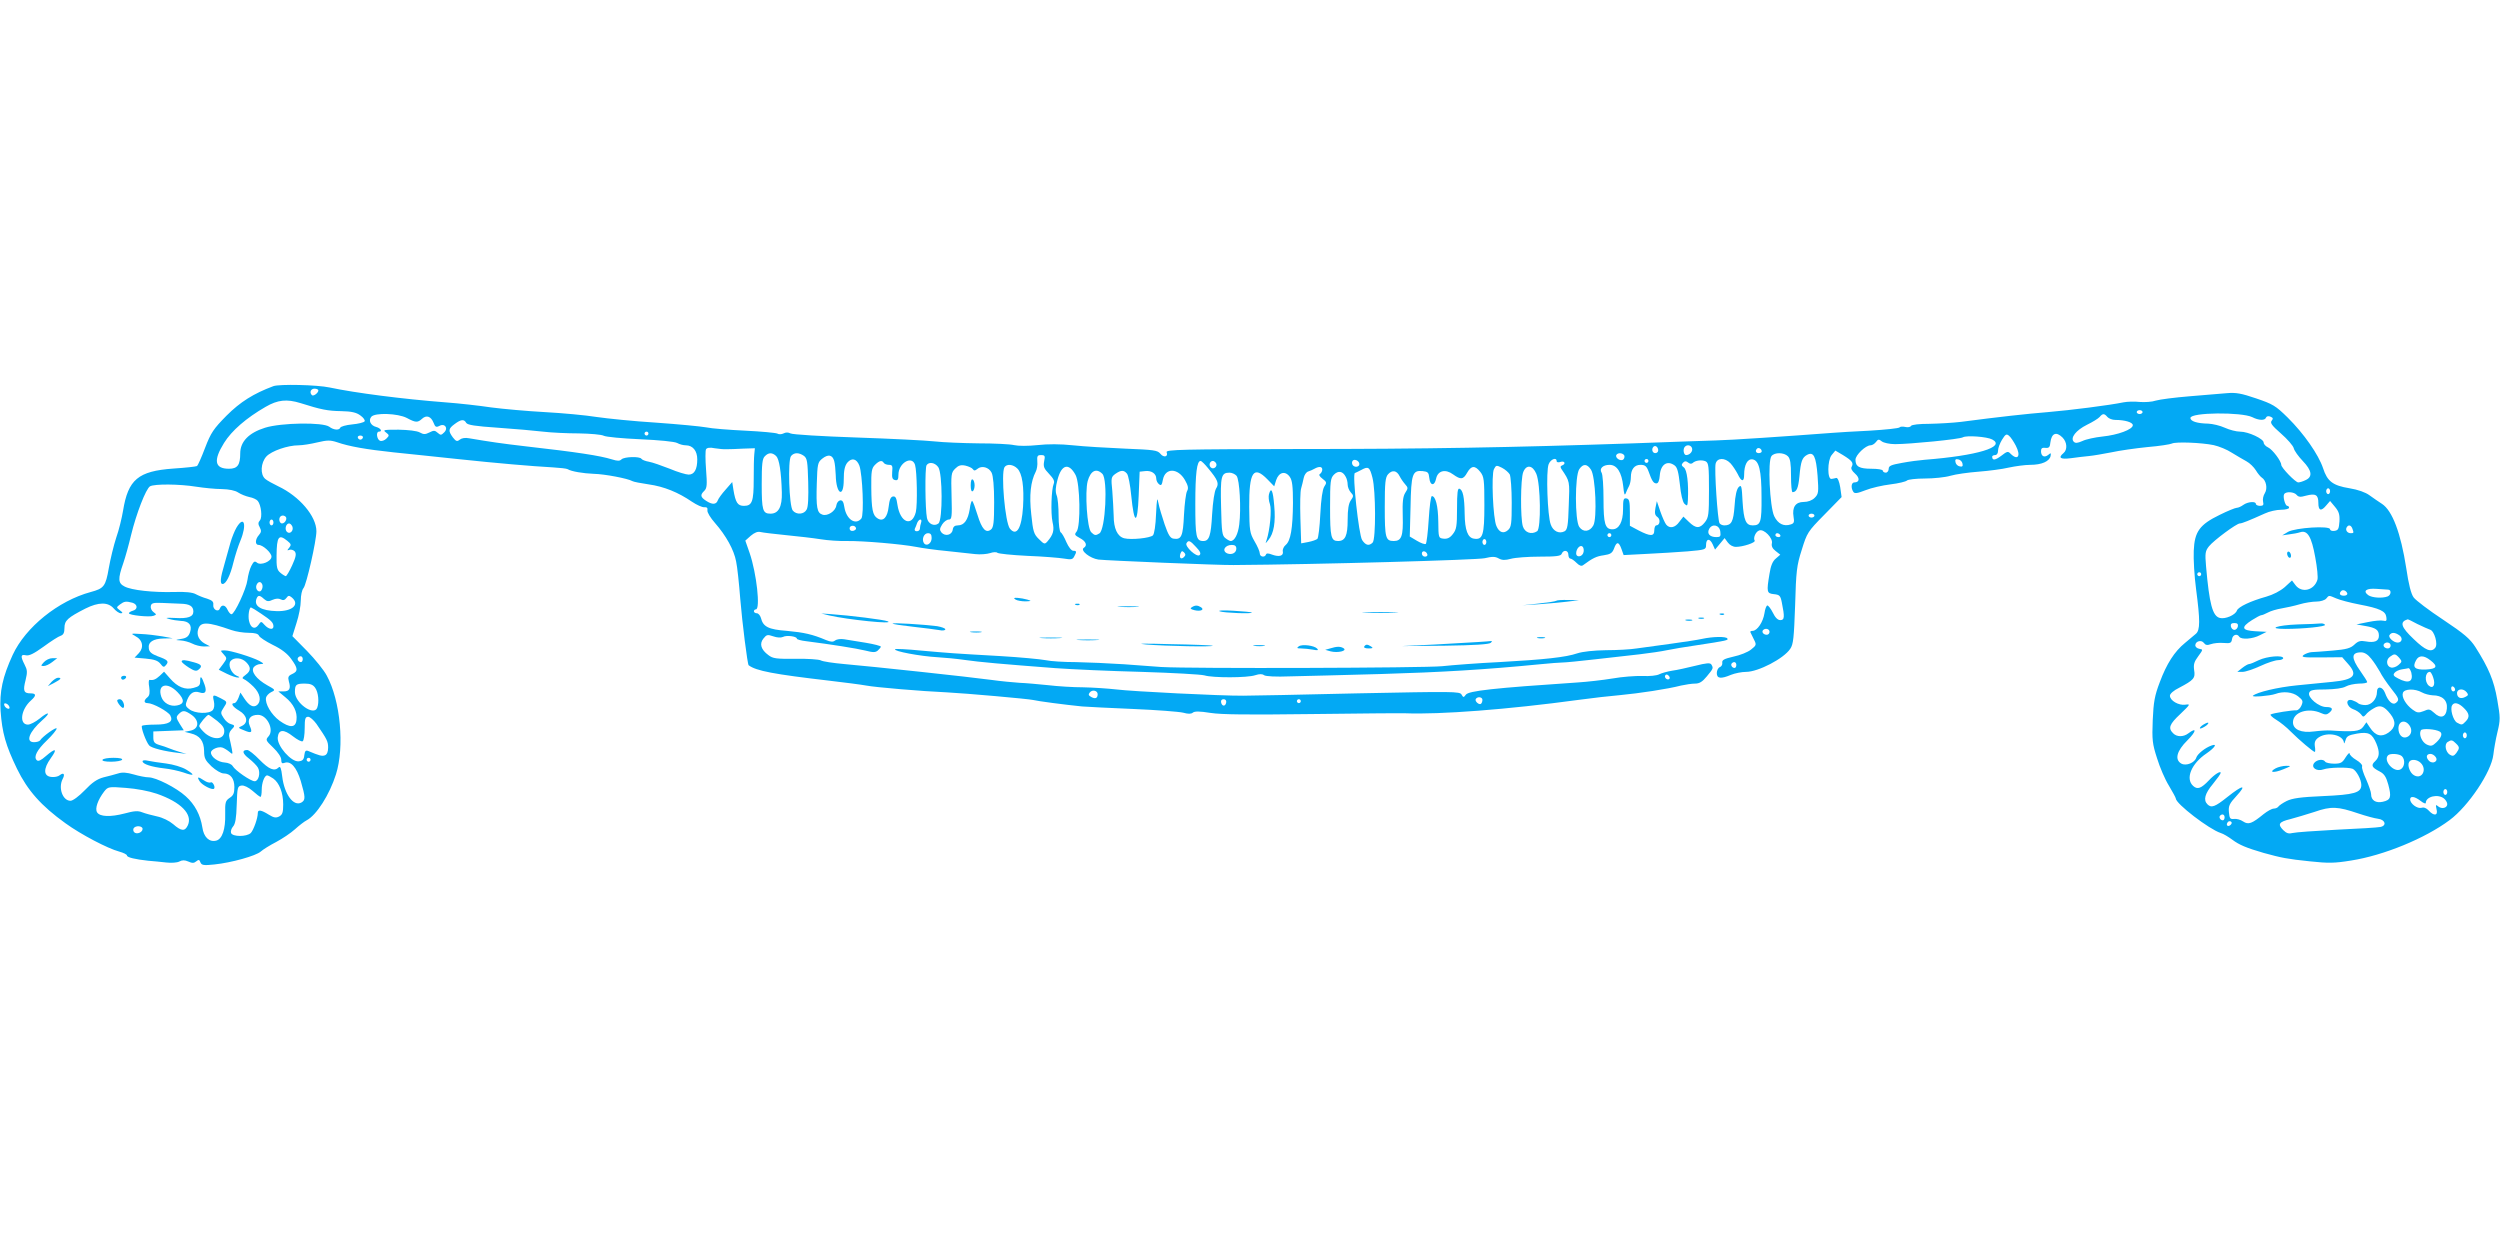 <?xml version="1.0" standalone="no"?>
<!DOCTYPE svg PUBLIC "-//W3C//DTD SVG 20010904//EN"
 "http://www.w3.org/TR/2001/REC-SVG-20010904/DTD/svg10.dtd">
<svg version="1.0" xmlns="http://www.w3.org/2000/svg"
 width="1280pt" height="640pt" viewBox="0 0 1280 640"
 preserveAspectRatio="xMidYMid meet">
<g transform="translate(0,640) scale(0.1,-0.1)"
fill="#03a9f4" stroke="none">
<path d="M1400 4423 c-102 -38 -170 -81 -240 -151 -67 -68 -80 -87 -110 -165
-18 -48 -37 -90 -41 -93 -5 -3 -59 -9 -121 -13 -181 -13 -232 -56 -258 -216
-6 -36 -21 -99 -35 -138 -13 -40 -30 -110 -38 -156 -16 -93 -25 -104 -92 -122
-167 -45 -334 -180 -400 -322 -52 -113 -68 -188 -62 -287 8 -112 26 -176 84
-296 54 -111 124 -190 248 -279 80 -58 216 -129 275 -145 22 -6 40 -15 40 -20
0 -10 43 -20 109 -27 25 -2 67 -6 92 -9 26 -3 56 -1 67 5 15 8 28 8 46 0 20
-9 29 -9 41 1 12 10 16 9 21 -5 6 -15 16 -17 72 -11 87 9 212 44 237 66 11 10
46 32 79 49 32 17 75 46 96 65 21 19 48 40 60 46 51 27 117 131 150 235 45
141 23 378 -47 506 -14 27 -60 84 -101 126 l-75 76 21 67 c12 36 22 88 22 115
0 27 6 55 14 64 15 17 66 242 66 291 0 77 -87 179 -195 230 -27 13 -58 30 -67
38 -27 23 -23 83 6 115 26 28 109 57 165 57 20 0 63 7 96 15 51 12 66 12 100
1 63 -22 150 -37 290 -52 72 -7 218 -23 325 -34 207 -22 382 -37 491 -43 36
-2 70 -6 75 -9 19 -12 81 -22 134 -24 55 -1 175 -24 197 -37 6 -4 44 -11 84
-17 79 -11 152 -41 222 -89 24 -16 52 -29 63 -28 13 1 18 -3 16 -16 -2 -10 16
-39 39 -65 56 -64 97 -137 108 -197 6 -27 15 -113 21 -190 10 -122 37 -336 43
-341 38 -29 129 -46 412 -79 77 -9 163 -20 190 -25 46 -9 282 -29 415 -35 97
-5 414 -33 440 -39 24 -6 160 -24 250 -33 25 -2 143 -8 263 -13 120 -5 235
-14 255 -19 25 -7 40 -7 49 0 9 8 34 8 90 -1 57 -9 197 -10 518 -6 242 3 458
5 480 4 177 -7 523 19 890 69 66 9 161 20 210 24 96 9 243 31 312 49 23 5 55
10 72 10 22 0 37 9 60 37 34 41 34 42 23 61 -6 9 -24 8 -83 -7 -41 -10 -94
-22 -118 -25 -24 -4 -53 -12 -65 -18 -12 -7 -50 -11 -86 -9 -36 1 -105 -4
-155 -13 -49 -8 -128 -17 -175 -20 -434 -29 -561 -43 -575 -63 -11 -15 -13
-15 -22 1 -9 16 -41 16 -534 6 -288 -7 -551 -12 -584 -12 -112 -1 -570 22
-649 32 -44 5 -120 10 -170 11 -50 0 -131 5 -181 11 -49 5 -115 11 -145 12
-30 2 -95 8 -145 15 -110 15 -612 69 -752 81 -56 5 -111 13 -121 19 -10 5 -68
9 -130 8 -97 -1 -115 1 -138 19 -38 28 -47 58 -25 85 16 20 21 21 50 11 20 -7
39 -8 50 -3 18 10 71 3 71 -9 0 -4 21 -10 48 -13 125 -16 259 -37 303 -48 39
-10 51 -10 63 0 9 8 16 17 16 20 0 4 -35 13 -77 20 -43 7 -93 15 -111 18 -18
3 -38 0 -46 -6 -11 -9 -22 -8 -47 2 -68 29 -113 39 -200 47 -95 7 -122 21
-133 66 -4 13 -13 24 -21 24 -8 0 -15 5 -15 10 0 6 5 10 10 10 24 0 4 184 -32
289 l-22 63 28 25 c19 16 36 23 50 19 12 -3 71 -10 131 -16 61 -6 140 -15 177
-21 36 -6 97 -10 135 -9 85 1 280 -16 353 -30 30 -6 100 -16 155 -21 55 -6
121 -13 148 -16 26 -3 60 0 76 5 16 6 33 6 37 2 5 -5 74 -12 154 -16 80 -3
164 -10 188 -14 36 -6 44 -5 52 11 13 24 13 29 -5 29 -9 0 -24 19 -35 44 -10
24 -23 47 -29 50 -6 4 -11 40 -11 86 0 43 -4 90 -10 104 -7 18 -6 42 4 78 20
80 58 91 93 26 23 -43 27 -263 5 -290 -12 -15 -10 -18 17 -33 31 -16 40 -38
20 -50 -20 -13 32 -54 75 -60 41 -5 616 -29 691 -28 432 3 1250 26 1287 35 38
9 53 9 71 -1 18 -10 33 -10 63 -2 21 6 88 11 147 11 86 0 109 3 113 15 9 22
34 18 34 -5 0 -11 5 -20 10 -20 6 0 20 -10 32 -22 14 -14 25 -18 33 -12 50 37
69 46 106 51 34 5 44 11 53 35 13 36 24 36 38 -3 l11 -31 116 6 c64 3 159 9
211 13 91 8 95 9 95 32 0 34 19 37 34 4 l12 -27 25 30 24 29 16 -22 c10 -14
27 -23 42 -23 36 0 102 22 96 32 -9 13 5 46 23 52 24 10 72 -40 65 -66 -3 -14
3 -27 19 -39 l24 -19 -23 -20 c-16 -13 -26 -37 -32 -77 -16 -95 -14 -101 22
-105 29 -3 34 -7 41 -43 15 -74 14 -90 -8 -90 -13 0 -26 13 -38 38 -10 20 -23
37 -28 37 -5 0 -12 -18 -15 -40 -7 -45 -37 -90 -61 -90 -8 0 -13 -3 -11 -7 2
-5 10 -21 18 -37 14 -27 13 -30 -15 -52 -16 -13 -56 -29 -90 -36 -47 -11 -59
-17 -57 -31 2 -9 -4 -20 -13 -23 -8 -3 -15 -17 -15 -30 0 -29 21 -31 73 -9 20
8 55 15 77 15 62 0 193 68 226 118 16 23 19 56 25 222 5 176 8 204 34 285 27
87 30 93 116 180 l88 90 -7 50 c-5 30 -13 49 -20 48 -7 -2 -18 -4 -24 -5 -23
-5 -22 95 0 122 l19 23 39 -23 c47 -29 55 -40 45 -59 -6 -9 0 -21 17 -36 25
-22 24 -45 -4 -45 -15 0 -19 -27 -5 -48 6 -10 19 -9 62 8 30 12 87 25 128 30
41 5 79 14 85 20 5 5 47 10 91 10 45 0 104 6 131 14 27 8 92 17 144 21 52 4
122 13 155 21 33 7 83 14 110 14 59 0 98 18 104 45 3 17 1 17 -12 6 -20 -16
-37 -7 -37 19 0 15 6 19 23 17 18 -2 23 4 25 28 6 47 30 57 62 25 24 -24 26
-63 5 -80 -29 -24 -16 -33 38 -26 28 4 70 9 92 11 22 2 74 11 115 19 41 9 125
21 185 27 61 5 117 14 125 18 19 10 151 5 214 -8 27 -6 69 -23 93 -39 25 -15
58 -35 75 -44 17 -9 38 -30 48 -46 10 -17 24 -33 30 -37 23 -14 31 -56 16 -80
-8 -12 -12 -32 -9 -44 4 -16 1 -21 -16 -21 -11 0 -21 5 -21 10 0 15 -42 11
-64 -5 -11 -8 -26 -15 -34 -15 -7 0 -47 -16 -87 -36 -103 -50 -129 -86 -133
-184 -2 -41 3 -130 12 -197 21 -160 21 -209 -1 -228 -10 -9 -35 -29 -56 -47
-54 -44 -94 -107 -129 -201 -26 -68 -32 -101 -36 -194 -4 -101 -2 -121 22
-195 14 -46 41 -109 61 -141 19 -32 35 -61 35 -65 0 -27 171 -158 230 -177 14
-4 40 -20 59 -34 36 -27 72 -42 161 -68 91 -25 120 -31 236 -43 94 -10 126
-10 211 4 167 26 379 113 505 207 96 71 214 247 224 335 3 27 12 79 21 116 15
62 15 74 -1 165 -17 99 -44 163 -112 270 -27 42 -57 68 -165 140 -73 48 -141
100 -151 114 -13 17 -26 67 -38 150 -28 180 -71 294 -124 329 -17 11 -46 31
-64 44 -20 15 -59 29 -102 36 -86 14 -114 35 -136 103 -23 69 -98 177 -181
259 -62 61 -76 69 -161 98 -76 26 -104 31 -150 27 -31 -3 -118 -10 -192 -16
-74 -6 -152 -16 -172 -22 -20 -7 -57 -9 -83 -7 -25 3 -63 2 -83 -2 -73 -15
-269 -40 -387 -50 -110 -9 -247 -24 -445 -50 -41 -5 -114 -9 -162 -10 -51 0
-90 -4 -94 -11 -3 -6 -17 -8 -29 -5 -13 3 -26 2 -29 -2 -3 -5 -72 -12 -153
-17 -81 -4 -166 -9 -188 -11 -251 -19 -519 -37 -600 -39 -55 -2 -246 -8 -425
-15 -623 -21 -1059 -29 -1724 -29 -583 -1 -667 -3 -663 -16 10 -24 -15 -30
-32 -8 -15 18 -33 20 -181 26 -91 4 -210 11 -266 17 -65 7 -130 7 -183 1 -47
-5 -97 -5 -119 0 -20 5 -102 9 -182 9 -80 1 -181 5 -225 10 -44 5 -224 14
-400 20 -176 6 -328 15 -338 21 -11 6 -24 6 -35 0 -10 -5 -24 -6 -32 -1 -8 4
-82 11 -165 15 -82 4 -172 11 -200 17 -27 5 -142 16 -255 24 -113 7 -250 21
-305 29 -55 9 -174 20 -265 25 -91 5 -214 16 -275 24 -60 9 -166 21 -235 26
-219 17 -460 48 -592 76 -65 14 -257 18 -288 7z m230 -22 c0 -13 -26 -32 -33
-24 -14 13 -6 33 13 33 11 0 20 -4 20 -9z m-91 -65 c104 -33 139 -40 207 -41
54 -1 79 -7 99 -22 16 -11 25 -25 22 -30 -4 -6 -32 -13 -64 -16 -32 -3 -59
-11 -61 -17 -5 -14 -34 -12 -56 5 -32 24 -246 21 -329 -5 -83 -26 -127 -71
-127 -131 0 -60 -14 -79 -58 -79 -73 0 -81 42 -25 132 39 63 114 128 213 185
62 36 108 41 179 19z m9431 -46 c0 -5 -7 -10 -15 -10 -8 0 -15 5 -15 10 0 6 7
10 15 10 8 0 15 -4 15 -10z m562 -26 c33 -17 65 -18 70 -2 3 7 12 9 22 5 14
-6 16 -10 7 -21 -9 -11 0 -24 48 -66 32 -28 62 -62 65 -75 3 -13 24 -42 46
-65 47 -49 52 -81 15 -98 -14 -7 -31 -12 -38 -12 -14 0 -87 75 -87 90 0 19
-45 79 -67 89 -13 6 -23 17 -23 25 0 19 -78 56 -121 56 -19 0 -54 9 -78 20
-24 11 -62 20 -85 21 -57 1 -91 12 -91 29 0 29 262 31 317 4z m-9449 -4 c45
-24 55 -25 78 -4 23 21 46 12 59 -21 8 -21 13 -24 29 -16 28 16 48 -11 25 -33
-15 -15 -18 -15 -33 -2 -14 13 -21 13 -42 2 -22 -11 -30 -11 -50 0 -14 8 -58
13 -108 14 -76 0 -83 -1 -65 -14 18 -14 18 -16 2 -32 -9 -9 -24 -14 -32 -11
-17 7 -22 47 -6 47 20 0 9 18 -14 24 -28 7 -41 33 -25 52 18 22 136 18 182 -6z
m8707 5 c7 -8 25 -15 40 -15 49 0 90 -12 90 -27 0 -22 -77 -50 -155 -58 -38
-4 -85 -14 -103 -23 -25 -11 -36 -12 -44 -4 -20 20 11 59 67 87 29 14 58 32
65 40 16 19 24 19 40 0z m-8403 -30 c7 -11 45 -17 163 -25 85 -6 189 -15 230
-20 41 -5 124 -9 183 -9 60 -1 117 -6 128 -12 11 -6 95 -14 187 -18 95 -4 176
-12 189 -19 12 -7 32 -12 44 -12 36 0 59 -28 59 -72 0 -51 -15 -78 -44 -78
-13 0 -57 13 -97 30 -41 16 -89 33 -107 36 -18 3 -35 10 -38 15 -8 13 -88 11
-102 -3 -9 -9 -20 -9 -49 0 -61 19 -178 37 -443 67 -121 14 -182 23 -288 41
-20 4 -38 1 -48 -7 -14 -11 -19 -9 -35 11 -25 34 -24 45 9 69 32 24 48 26 59
6z m933 -55 c0 -5 -4 -10 -10 -10 -5 0 -10 5 -10 10 0 6 5 10 10 10 6 0 10 -4
10 -10z m7001 -62 c27 -52 11 -78 -26 -42 -14 15 -18 14 -49 -10 -31 -23 -46
-25 -46 -4 0 4 7 8 15 8 9 0 15 9 15 23 0 12 9 37 20 55 18 29 23 32 36 21 9
-7 24 -30 35 -51z m-8463 41 c-2 -6 -8 -10 -13 -10 -5 0 -11 4 -13 10 -2 6 4
11 13 11 9 0 15 -5 13 -11z m8342 -9 c72 -38 -76 -83 -345 -104 -27 -2 -80 -9
-117 -16 -56 -10 -68 -15 -68 -31 0 -10 -7 -19 -15 -19 -8 0 -15 5 -15 10 0 6
-26 10 -58 10 -62 0 -82 11 -82 46 0 24 52 74 77 74 9 0 21 8 28 17 11 15 15
15 30 3 9 -7 39 -14 68 -14 76 0 330 25 347 35 19 11 124 3 150 -11z m-1710
-56 c0 -8 -7 -14 -15 -14 -15 0 -21 21 -9 33 10 9 24 -2 24 -19z m173 12 c6
-16 -11 -36 -30 -36 -13 0 -18 32 -6 43 11 12 31 8 36 -7z m-4943 -6 c14 0 52
1 85 3 l60 2 -3 -30 c-2 -16 -3 -74 -3 -129 0 -114 -8 -136 -50 -136 -32 0
-43 16 -54 83 l-6 39 -34 -39 c-19 -21 -37 -46 -40 -55 -8 -22 -28 -23 -60 -2
-29 19 -31 30 -9 51 14 14 15 31 9 109 -4 51 -4 98 0 104 5 8 21 10 44 5 20
-3 47 -6 61 -5z m5300 -11 c0 -5 -7 -9 -15 -9 -15 0 -20 12 -9 23 8 8 24 -1
24 -14z m-5046 -24 c16 -16 26 -81 29 -186 2 -74 -17 -109 -58 -109 -40 0 -45
17 -45 151 0 103 3 131 16 143 19 20 38 20 58 1z m142 1 c17 -13 19 -29 22
-134 2 -76 0 -128 -8 -141 -13 -25 -52 -28 -71 -5 -19 23 -26 258 -9 279 16
19 40 19 66 1z m4200 3 c3 -6 1 -16 -4 -21 -13 -13 -45 8 -36 23 7 12 31 11
40 -2z m838 -5 c12 -12 16 -36 16 -100 0 -46 3 -84 8 -84 21 1 29 21 35 80 7
79 14 97 39 111 34 18 46 -7 54 -107 6 -85 5 -93 -15 -113 -13 -13 -34 -21
-56 -21 -42 0 -60 -27 -52 -76 5 -27 2 -34 -14 -39 -36 -12 -66 3 -85 42 -23
48 -34 284 -14 308 16 20 64 19 84 -1z m-4883 -24 c4 -14 7 -47 8 -73 2 -98
41 -120 41 -23 0 47 5 70 18 87 23 27 48 21 62 -15 16 -44 25 -253 10 -271
-30 -36 -77 -4 -87 59 -4 27 -10 36 -22 34 -9 -2 -17 -13 -19 -26 -4 -29 -45
-56 -71 -47 -28 9 -33 36 -29 160 3 99 5 108 27 126 31 25 53 21 62 -11z
m1075 -2 c-5 -27 -1 -37 25 -64 23 -24 30 -38 24 -51 -12 -28 -16 -150 -6
-196 10 -42 4 -64 -26 -99 -14 -16 -17 -15 -44 12 -26 25 -30 39 -39 127 -11
98 -3 168 23 218 6 11 10 35 8 53 -2 27 1 32 19 32 20 0 22 -4 16 -32z m-661
-18 c10 -33 13 -205 4 -242 -20 -78 -80 -54 -94 37 -5 36 -10 45 -23 43 -12
-2 -18 -17 -22 -52 -6 -55 -28 -79 -57 -60 -25 15 -31 46 -32 157 -1 84 2 100
19 117 22 22 36 25 45 10 3 -5 15 -10 26 -10 18 0 20 -5 17 -37 -2 -29 1 -38
15 -41 13 -3 17 3 17 28 0 59 69 100 85 50z m2275 4 c0 -16 -26 -19 -35 -4 -3
6 -4 14 0 20 8 13 35 1 35 -16z m1010 15 c0 -6 9 -8 20 -4 21 7 29 -10 8 -18
-9 -3 -10 -9 -3 -19 43 -64 42 -60 37 -186 -3 -103 -7 -124 -21 -132 -28 -15
-59 0 -71 34 -17 43 -25 274 -11 309 10 26 41 38 41 16z m470 1 c0 -5 -4 -10
-10 -10 -5 0 -10 5 -10 10 0 6 5 10 10 10 6 0 10 -4 10 -10z m310 -149 c0
-125 -2 -141 -21 -165 -26 -33 -46 -33 -82 2 l-28 27 -21 -27 c-21 -30 -49
-36 -67 -14 -6 7 -20 38 -30 67 l-18 53 -7 -34 c-5 -27 -3 -38 10 -47 17 -12
13 -43 -6 -43 -5 0 -10 -11 -10 -25 0 -32 -20 -32 -80 -1 l-45 24 0 68 c0 57
-3 69 -17 72 -16 3 -18 -5 -18 -57 0 -63 -21 -101 -54 -101 -38 0 -46 28 -46
153 0 67 -4 129 -10 137 -13 21 7 40 41 40 38 0 62 -38 70 -110 4 -40 7 -50
13 -35 4 11 12 28 17 37 5 10 9 29 9 44 0 41 18 64 49 64 23 0 31 -6 41 -32
18 -51 26 -63 41 -63 9 0 15 14 17 40 4 57 38 80 76 52 14 -10 20 -35 27 -97
5 -52 14 -89 23 -99 15 -14 16 -12 18 19 4 84 -4 155 -21 167 -12 9 -13 14 -4
24 9 9 16 9 26 1 8 -7 17 -8 23 -3 14 14 47 18 67 9 15 -8 17 -25 17 -147z
m110 137 c12 -13 28 -38 37 -55 19 -41 33 -42 33 -4 0 51 17 83 43 79 33 -5
46 -56 46 -193 1 -128 -4 -145 -45 -145 -35 0 -46 25 -52 121 -4 81 -6 89 -20
75 -10 -10 -18 -43 -21 -96 -6 -82 -16 -100 -53 -100 -9 0 -20 5 -24 11 -10
17 -27 276 -20 305 8 31 47 32 76 2z m1188 -2 c3 -13 -1 -17 -14 -14 -11 2
-20 11 -22 22 -3 13 1 17 14 14 11 -2 20 -11 22 -22z m-3862 -24 c50 -60 57
-78 40 -104 -8 -14 -16 -66 -20 -132 -6 -110 -15 -136 -45 -136 -37 0 -41 20
-41 191 0 155 8 219 27 219 5 0 22 -17 39 -38z m40 27 c10 -17 -13 -36 -27
-22 -12 12 -4 33 11 33 5 0 12 -5 16 -11z m-1422 -21 c22 -31 23 -270 1 -288
-21 -17 -53 -3 -59 28 -9 43 -11 256 -2 270 12 19 43 14 60 -10z m177 -10 c6
-9 11 -9 23 1 22 19 59 9 73 -19 8 -16 13 -70 13 -151 0 -103 -3 -129 -16
-140 -26 -21 -47 2 -69 74 -11 36 -23 69 -27 72 -3 4 -10 -15 -13 -42 -9 -55
-28 -83 -61 -83 -16 0 -24 -7 -26 -22 -4 -28 -39 -36 -58 -14 -10 13 -9 20 4
41 9 14 24 25 34 25 15 0 17 12 14 119 -3 112 -2 121 18 141 17 17 29 21 53
16 17 -4 34 -12 38 -18z m228 3 c25 -25 35 -93 29 -196 -7 -110 -33 -153 -67
-112 -25 30 -47 284 -28 315 12 18 44 15 66 -7z m2521 -30 c5 -11 10 -76 10
-144 0 -108 -2 -126 -19 -141 -22 -20 -45 -13 -59 20 -18 37 -27 265 -13 292
11 21 13 21 41 7 16 -8 34 -24 40 -34z m416 24 c23 -35 32 -248 12 -285 -18
-33 -52 -37 -72 -8 -23 32 -23 263 0 296 20 29 40 28 60 -3z m-1376 1 c0 -8
-5 -18 -11 -22 -8 -4 -4 -13 12 -25 22 -17 23 -20 9 -41 -9 -15 -16 -63 -20
-140 -3 -65 -10 -122 -15 -127 -6 -5 -26 -12 -46 -16 l-37 -7 -4 129 c-2 70
-1 139 4 153 4 14 10 38 13 53 3 15 13 30 23 33 9 3 24 9 32 14 23 13 40 12
40 -4z m257 -42 c17 -65 18 -315 1 -332 -19 -19 -36 -14 -54 13 -17 27 -51
338 -37 343 4 1 19 9 33 16 36 20 43 15 57 -40z m552 30 c19 -24 21 -40 21
-170 0 -154 -8 -179 -53 -172 -32 4 -47 44 -48 128 -1 85 -9 122 -27 128 -9 3
-12 -23 -12 -101 0 -91 -3 -108 -21 -131 -15 -20 -29 -26 -48 -24 -26 3 -26 4
-27 88 -1 80 -14 130 -33 130 -5 0 -12 -54 -16 -120 -4 -66 -11 -122 -15 -125
-5 -3 -25 4 -45 16 l-37 22 4 152 c3 170 10 188 62 183 27 -3 31 -7 34 -35 4
-41 27 -43 35 -3 9 41 48 50 87 21 39 -28 52 -27 72 9 21 37 40 38 67 4z m287
-10 c22 -53 25 -281 4 -294 -29 -19 -63 -7 -73 25 -13 42 -12 244 2 278 16 40
48 36 67 -9z m-2222 0 c29 -29 16 -285 -15 -305 -19 -12 -25 -11 -42 6 -21 20
-33 205 -18 262 15 53 44 68 75 37z m126 1 c7 -8 17 -59 22 -113 15 -151 32
-151 38 -1 l5 124 28 3 c32 4 57 -13 57 -38 0 -10 6 -23 14 -29 11 -9 15 -5
20 23 12 62 77 61 113 -2 16 -28 19 -42 11 -56 -6 -10 -13 -65 -16 -122 -5
-110 -13 -128 -53 -122 -17 2 -27 18 -46 73 -13 39 -28 88 -32 110 -6 33 -8
23 -12 -57 -2 -57 -9 -102 -16 -109 -14 -14 -111 -24 -147 -15 -35 9 -54 50
-54 116 -1 30 -4 87 -7 126 -7 67 -6 72 16 88 29 20 43 20 59 1z m1120 -16 c6
-10 10 -28 10 -40 0 -12 7 -30 16 -40 15 -16 15 -20 0 -41 -11 -16 -16 -45
-16 -100 0 -80 -12 -108 -49 -108 -36 0 -41 20 -41 172 0 134 2 150 20 168 22
22 45 18 60 -11z m276 3 c6 -12 19 -31 28 -41 16 -18 16 -21 1 -44 -12 -19
-15 -46 -13 -119 3 -103 -6 -128 -46 -128 -42 0 -46 16 -46 174 0 126 3 152
17 168 21 23 44 20 59 -10z m-835 2 c16 -19 24 -169 14 -249 -6 -50 -24 -85
-44 -85 -4 0 -16 6 -26 14 -18 13 -20 30 -23 160 -4 157 0 176 43 176 12 0 28
-7 36 -16z m159 -19 l34 -35 10 32 c14 41 47 49 70 16 12 -17 16 -47 16 -133
-1 -131 -12 -194 -37 -215 -10 -8 -17 -23 -15 -33 5 -23 -18 -30 -54 -17 -20
8 -30 8 -32 1 -6 -17 -32 -13 -32 6 0 9 -12 37 -27 62 -24 42 -26 53 -27 175
-1 181 22 215 94 141z m-5485 -37 c39 -6 97 -12 130 -12 38 -1 69 -7 85 -18
14 -9 39 -19 57 -23 17 -3 37 -12 43 -20 17 -21 24 -83 11 -99 -10 -11 -10
-20 -1 -36 9 -17 8 -25 -4 -39 -20 -22 -21 -51 -2 -51 22 0 66 -40 66 -60 0
-24 -54 -47 -74 -31 -12 10 -17 7 -29 -16 -8 -15 -17 -48 -20 -72 -6 -47 -66
-176 -82 -176 -5 0 -14 10 -20 23 -11 25 -30 29 -39 7 -8 -22 -37 -6 -34 18 2
16 -5 23 -32 32 -19 5 -45 16 -58 23 -16 9 -53 13 -110 11 -107 -3 -218 9
-254 28 -34 17 -35 39 -7 119 11 32 29 97 40 144 27 111 76 237 97 250 23 13
151 12 237 -2z m10925 -23 c0 -8 -4 -15 -10 -15 -5 0 -10 7 -10 15 0 8 5 15
10 15 6 0 10 -7 10 -15z m-171 -19 c9 -11 20 -12 47 -4 50 13 64 5 64 -37 0
-40 14 -45 41 -12 l19 22 25 -30 c20 -24 25 -39 23 -75 -3 -38 -6 -45 -25 -48
-13 -2 -23 2 -23 8 0 20 -178 8 -215 -13 l-30 -18 35 5 c19 2 45 7 57 11 37
12 58 -22 77 -128 10 -53 15 -105 11 -116 -17 -54 -80 -69 -112 -27 l-18 24
-37 -34 c-23 -20 -60 -39 -95 -49 -79 -22 -143 -52 -150 -71 -8 -23 -60 -45
-87 -38 -38 9 -54 71 -71 264 -6 68 -4 79 15 103 24 30 141 117 158 117 11 0
48 15 128 51 23 11 60 19 83 19 22 0 41 5 41 10 0 6 -4 10 -9 10 -11 0 -24 48
-16 60 9 15 51 12 64 -4z m-2469 -106 c0 -5 -7 -10 -15 -10 -8 0 -15 5 -15 10
0 6 7 10 15 10 8 0 15 -4 15 -10z m-7827 -6 c9 -10 -4 -34 -19 -34 -8 0 -14 9
-14 20 0 19 19 27 33 14z m-63 -29 c0 -8 -4 -15 -10 -15 -5 0 -10 7 -10 15 0
8 5 15 10 15 6 0 10 -7 10 -15z m3316 -1 c-3 -9 -6 -22 -6 -30 0 -8 -7 -14
-16 -14 -9 0 -13 5 -10 13 3 6 9 20 12 30 4 9 11 17 16 17 6 0 7 -7 4 -16z
m-3219 -20 c8 -21 -13 -42 -28 -27 -13 13 -5 43 11 43 6 0 13 -7 17 -16z
m2886 -9 c1 -5 -6 -11 -15 -13 -11 -2 -18 3 -18 13 0 17 30 18 33 0z m4425
-17 c3 -24 0 -28 -20 -28 -34 0 -50 18 -37 42 16 29 53 20 57 -14z m3236 16
c8 -22 8 -24 -8 -24 -18 0 -29 16 -21 30 9 15 22 12 29 -6z m-7274 -49 c0 -28
-27 -45 -40 -25 -12 20 1 50 21 50 14 0 19 -7 19 -25z m3480 15 c0 -5 -4 -10
-10 -10 -5 0 -10 5 -10 10 0 6 5 10 10 10 6 0 10 -4 10 -10z m865 0 c3 -5 -1
-10 -9 -10 -9 0 -16 5 -16 10 0 6 4 10 9 10 6 0 13 -4 16 -10z m-7644 -29 c20
-16 21 -21 10 -35 -12 -14 -12 -16 1 -11 8 3 20 -1 27 -8 9 -12 7 -27 -13 -71
-14 -31 -29 -56 -33 -56 -4 1 -17 8 -28 18 -17 14 -20 29 -19 88 1 97 11 111
55 75z m6139 -6 c0 -8 -4 -15 -10 -15 -5 0 -10 7 -10 15 0 8 5 15 10 15 6 0
10 -7 10 -15z m-1486 -26 c21 -22 26 -33 18 -41 -14 -14 -78 45 -67 61 10 17
18 14 49 -20z m206 -8 c0 -21 -22 -33 -45 -25 -31 12 -15 44 22 44 16 0 23 -6
23 -19z m1778 -17 c-5 -26 -38 -31 -38 -7 0 24 21 46 33 34 5 -5 7 -17 5 -27z
m-2046 -26 c-15 -15 -26 -4 -18 18 5 13 9 15 18 6 9 -9 9 -15 0 -24z m1246 14
c2 -7 -3 -12 -12 -12 -9 0 -16 7 -16 16 0 17 22 14 28 -4z m3962 -102 c0 -5
-4 -10 -10 -10 -5 0 -10 5 -10 10 0 6 5 10 10 10 6 0 10 -4 10 -10z m-9927
-53 c3 -8 1 -20 -4 -28 -11 -19 -34 3 -26 25 8 20 23 21 30 3z m10885 -26 c17
-1 15 -28 -4 -35 -27 -10 -79 -7 -99 7 -29 22 -9 36 43 32 26 -2 53 -4 60 -4z
m-210 -19 c2 -7 -6 -12 -17 -12 -21 0 -27 11 -14 24 9 9 26 2 31 -12z m-10666
-29 c15 -13 23 -14 44 -4 16 7 31 8 42 2 11 -6 20 -4 28 7 10 14 14 14 28 3
43 -36 3 -72 -77 -70 -79 2 -118 25 -104 63 8 20 16 20 39 -1z m10610 3 c18
-8 71 -22 118 -31 105 -20 134 -34 138 -64 3 -19 0 -23 -15 -19 -11 3 -46 0
-79 -7 l-59 -12 45 -8 c54 -9 70 -20 70 -50 0 -28 -22 -37 -67 -29 -27 5 -39
2 -58 -16 -20 -19 -41 -25 -112 -31 -49 -4 -97 -8 -109 -8 -11 -1 -28 -7 -39
-14 -15 -12 -3 -14 89 -13 l108 1 29 -33 c53 -59 33 -82 -79 -93 -42 -4 -124
-12 -182 -18 -100 -10 -204 -35 -225 -53 -10 -9 87 -1 115 9 40 15 88 10 116
-12 25 -20 27 -25 17 -48 -6 -14 -18 -24 -25 -24 -18 2 -121 -14 -132 -21 -5
-2 8 -15 28 -27 20 -12 54 -39 75 -61 42 -42 115 -104 123 -104 2 0 3 13 0 29
-3 21 2 33 19 45 45 31 127 14 130 -27 1 -7 4 -1 8 13 6 21 15 26 59 34 59 10
77 1 99 -51 18 -44 16 -69 -6 -90 -23 -21 -18 -32 23 -53 23 -12 33 -27 44
-67 17 -64 13 -79 -28 -88 -36 -8 -60 7 -60 39 0 11 -12 45 -25 75 -14 30 -24
60 -21 67 3 7 -11 22 -30 33 -19 11 -34 26 -34 33 0 7 -9 -2 -20 -19 -17 -28
-25 -33 -59 -33 -22 0 -43 5 -46 10 -9 15 -41 12 -56 -6 -19 -24 13 -46 48
-33 27 10 123 12 148 3 19 -8 45 -55 45 -83 0 -40 -37 -50 -196 -57 -115 -5
-157 -11 -186 -25 -20 -10 -39 -23 -43 -29 -3 -5 -14 -10 -23 -10 -10 0 -33
-13 -52 -28 -60 -49 -78 -56 -105 -38 -13 9 -34 15 -47 13 -20 -2 -23 3 -26
35 -3 32 3 44 39 83 55 60 32 57 -46 -5 -65 -52 -83 -58 -103 -38 -22 22 -13
55 28 104 22 27 40 52 40 57 0 12 -32 -8 -60 -38 -40 -42 -59 -49 -81 -29 -41
37 -10 114 69 167 42 29 57 52 25 40 -32 -11 -72 -43 -78 -62 -8 -26 -51 -44
-76 -31 -36 20 -25 65 31 120 46 46 49 69 4 35 -25 -19 -59 -19 -78 1 -26 26
-19 46 38 99 51 49 52 51 25 47 -34 -5 -79 21 -79 46 0 10 19 27 48 41 74 39
83 49 76 90 -4 29 0 43 21 71 25 34 25 35 6 38 -12 2 -21 10 -21 18 0 21 31
30 44 12 8 -11 17 -13 36 -6 14 5 43 8 65 6 35 -3 40 0 43 20 3 22 26 30 37
12 10 -16 69 -12 106 8 l34 17 -57 3 c-71 4 -76 20 -18 57 22 14 43 25 47 25
5 0 20 6 35 14 14 8 46 17 70 21 24 4 65 13 92 21 27 8 66 14 87 14 20 0 42 7
49 15 15 18 12 18 52 1z m-11284 -22 c27 -8 29 -34 2 -41 -11 -3 -20 -9 -20
-13 0 -10 105 -21 126 -13 16 6 16 7 0 19 -10 7 -16 21 -14 31 3 15 12 18 58
16 30 -1 73 -3 95 -4 46 -1 65 -13 65 -40 0 -27 -27 -37 -94 -33 -46 2 -53 1
-31 -5 17 -5 44 -9 61 -10 42 -1 59 -22 47 -58 -7 -21 -18 -30 -44 -34 -34 -6
-34 -6 -4 -8 17 -1 43 -8 59 -16 15 -8 42 -15 60 -15 l31 1 -27 14 c-30 17
-43 45 -33 74 12 39 47 38 170 -5 23 -8 62 -14 88 -14 33 0 49 -5 53 -15 3 -8
35 -29 71 -47 44 -21 75 -45 94 -72 35 -48 36 -63 5 -77 -20 -9 -23 -16 -17
-38 11 -37 3 -51 -27 -51 l-27 0 36 -30 c42 -34 62 -75 57 -116 -4 -41 -34
-42 -87 -4 -42 31 -75 87 -69 118 2 9 14 22 26 28 23 11 23 12 -19 35 -57 32
-87 72 -69 94 7 8 22 15 34 15 19 1 18 2 -6 16 -38 20 -148 54 -177 54 -24 0
-24 0 -6 -20 18 -20 18 -21 -3 -50 l-22 -29 42 -21 c23 -11 49 -20 57 -19 10
0 7 4 -7 9 -28 12 -47 57 -31 76 17 20 56 17 79 -6 26 -26 25 -45 -2 -65 -19
-14 -20 -18 -8 -23 8 -3 30 -20 48 -38 34 -34 42 -73 18 -94 -19 -15 -41 -3
-66 35 l-19 29 -10 -27 c-6 -15 -15 -27 -21 -27 -21 0 -9 -19 25 -39 41 -24
48 -62 13 -78 -20 -9 -20 -10 11 -22 39 -17 45 -12 30 22 -15 34 2 57 42 57
47 0 84 -77 54 -110 -16 -18 -15 -21 24 -58 24 -23 41 -48 41 -62 0 -16 4 -21
16 -16 32 12 62 -21 84 -93 24 -83 25 -97 3 -110 -40 -22 -87 42 -98 133 -5
43 -10 55 -18 47 -22 -22 -50 -10 -98 39 -27 28 -55 50 -63 50 -29 0 -25 -18
9 -44 19 -15 40 -36 46 -47 14 -26 3 -69 -17 -69 -20 0 -100 55 -113 78 -5 9
-23 17 -41 18 -33 2 -70 28 -70 51 0 16 39 33 60 25 8 -3 23 -12 34 -21 18
-15 18 -15 13 14 -3 17 -9 42 -12 56 -5 17 -1 31 9 42 20 20 20 24 -3 30 -10
2 -27 16 -36 31 -16 24 -16 28 -1 51 21 32 21 32 -14 50 -40 21 -43 19 -35
-15 4 -19 2 -36 -5 -45 -18 -22 -93 -19 -121 4 -21 16 -21 21 -10 49 14 34 34
46 62 37 30 -10 39 2 27 38 -15 44 -24 52 -23 20 0 -22 -6 -28 -34 -35 -43
-12 -82 4 -121 49 l-30 34 -22 -21 c-21 -19 -33 -24 -52 -21 -5 1 -6 -16 -2
-37 4 -29 2 -43 -9 -52 -20 -16 -19 -30 1 -30 27 0 105 -43 116 -63 17 -32 -7
-47 -77 -47 -34 0 -64 -3 -68 -6 -7 -7 21 -83 37 -101 12 -13 78 -30 151 -38
l40 -5 -35 10 c-19 6 -44 14 -55 19 -11 5 -33 12 -50 17 -25 8 -30 15 -30 39
l0 30 78 3 78 3 -21 33 c-19 31 -19 35 -5 50 21 21 31 20 67 -5 40 -29 37 -71
-7 -80 l-30 -6 32 -8 c46 -11 67 -39 68 -90 0 -37 6 -48 38 -79 22 -20 49 -36
62 -36 35 0 55 -26 55 -70 0 -31 -5 -43 -24 -55 -22 -15 -24 -23 -23 -83 2
-77 -15 -128 -46 -136 -36 -9 -64 18 -71 68 -10 63 -38 117 -85 159 -48 44
-153 97 -190 97 -15 0 -50 7 -77 15 -35 10 -58 12 -79 5 -16 -5 -50 -14 -75
-20 -33 -9 -58 -26 -96 -66 -30 -31 -61 -54 -73 -54 -40 0 -64 66 -40 112 13
24 5 35 -15 19 -8 -7 -27 -11 -43 -9 -41 4 -42 42 -3 96 36 50 25 54 -25 11
-25 -22 -39 -29 -47 -21 -17 17 1 52 53 102 27 26 49 53 49 60 0 11 -73 -41
-85 -61 -4 -5 -17 -9 -31 -9 -45 0 -25 53 43 113 46 40 33 47 -14 8 -21 -17
-48 -31 -60 -31 -46 0 -37 77 16 124 28 25 27 36 -3 36 -35 0 -39 14 -25 68
10 41 9 52 -5 79 -22 43 -20 54 6 48 17 -4 41 8 91 44 38 28 77 53 88 56 14 5
19 16 19 40 0 38 17 53 107 99 68 34 116 34 145 1 12 -14 28 -25 37 -25 11 0
10 4 -5 15 -19 15 -19 15 0 30 22 16 30 18 64 9z m659 -56 c51 -34 63 -46 63
-65 0 -20 -25 -15 -45 7 -18 20 -18 20 -32 0 -18 -25 -40 -16 -48 21 -6 26 1
69 10 69 2 0 26 -14 52 -32z m11040 -53 c27 -13 56 -26 65 -29 22 -6 42 -75
26 -93 -20 -25 -50 -13 -109 44 -67 63 -74 89 -32 102 2 1 24 -10 50 -24z
m-919 -12 c-2 -10 -10 -18 -18 -18 -8 0 -16 8 -18 18 -2 12 3 17 18 17 15 0
20 -5 18 -17z m-2398 -28 c0 -8 -6 -15 -14 -15 -17 0 -28 14 -19 24 12 12 33
6 33 -9z m3225 -18 c19 -14 13 -37 -9 -37 -21 0 -49 26 -42 38 10 16 28 15 51
-1z m-45 -52 c0 -8 -6 -15 -14 -15 -17 0 -28 14 -19 24 12 12 33 6 33 -9z
m-99 -68 c14 -17 34 -48 44 -66 9 -19 35 -57 56 -84 43 -54 45 -60 26 -76 -17
-13 -40 8 -56 52 -13 33 -41 36 -41 4 0 -35 -27 -67 -59 -67 -15 0 -31 4 -37
9 -5 5 -19 12 -31 16 -36 10 -31 -32 5 -46 15 -5 33 -17 40 -26 11 -15 13 -15
25 -2 6 9 24 23 40 32 32 20 53 13 86 -29 30 -38 27 -69 -10 -95 -36 -25 -67
-17 -95 26 l-18 27 -17 -24 c-18 -23 -47 -26 -169 -18 -14 1 -51 -1 -82 -5
-66 -9 -108 10 -108 47 0 52 78 77 144 47 20 -9 29 -9 41 1 23 19 18 30 -15
30 -38 0 -96 49 -87 73 5 14 21 17 84 17 49 1 87 6 103 15 14 8 44 14 68 15
23 0 42 3 42 8 0 4 -16 29 -35 56 -48 68 -47 96 4 96 17 0 35 -11 52 -33z
m143 5 c15 -18 15 -20 -3 -36 -11 -10 -28 -16 -38 -14 -24 5 -29 39 -7 55 23
17 28 17 48 -5z m-10734 -7 c0 -8 -4 -15 -9 -15 -13 0 -22 16 -14 24 11 11 23
6 23 -9z m10894 -6 c40 -31 33 -44 -24 -47 -56 -2 -70 11 -50 47 14 27 40 27
74 0z m-3554 -24 c0 -8 -4 -15 -9 -15 -13 0 -22 16 -14 24 11 11 23 6 23 -9z
m3456 -39 c11 -47 -14 -58 -67 -30 -24 12 -28 18 -19 29 6 8 24 16 38 18 15 2
30 5 34 6 4 0 10 -10 14 -23z m112 -25 c13 -37 0 -60 -22 -42 -24 20 -20 71 5
71 4 0 12 -13 17 -29z m-3911 -7 c-9 -9 -28 6 -21 18 4 6 10 6 17 -1 6 -6 8
-13 4 -17z m-6933 -46 c16 -23 21 -73 10 -102 -17 -44 -114 25 -114 81 0 38 6
43 51 43 28 0 42 -6 53 -22z m-705 -22 c37 -38 36 -61 -3 -68 -34 -7 -69 12
-80 44 -22 64 30 79 83 24z m11661 13 c0 -5 -4 -9 -10 -9 -5 0 -10 7 -10 16 0
8 5 12 10 9 6 -3 10 -10 10 -16z m-6950 -23 c0 -21 -12 -26 -32 -15 -15 8 -17
13 -8 24 13 16 40 9 40 -9z m6780 9 c14 -8 39 -14 55 -15 50 0 77 -26 73 -68
-4 -45 -32 -54 -66 -21 -21 19 -27 20 -53 8 -26 -10 -34 -9 -57 8 -35 26 -57
65 -49 86 8 21 62 22 97 2z m229 1 c10 -12 9 -17 -6 -24 -24 -13 -43 -4 -43
19 0 23 32 26 49 5z m-5039 -39 c0 -8 -3 -17 -7 -20 -9 -9 -34 13 -27 24 8 14
34 11 34 -4z m-1312 -14 c-4 -22 -22 -20 -26 1 -2 10 3 16 13 16 10 0 15 -7
13 -17z m382 7 c0 -5 -4 -10 -10 -10 -5 0 -10 5 -10 10 0 6 5 10 10 10 6 0 10
-4 10 -10z m-6612 -29 c3 -8 -1 -12 -9 -9 -7 2 -15 10 -17 17 -3 8 1 12 9 9 7
-2 15 -10 17 -17z m12567 -6 c29 -28 31 -47 9 -69 -18 -19 -20 -19 -44 -6 -20
11 -37 71 -25 89 10 18 34 12 60 -14z m-11503 -66 c30 -25 38 -37 36 -58 -4
-38 -54 -41 -97 -6 -17 15 -31 32 -31 38 0 10 39 57 48 57 2 0 22 -14 44 -31z
m508 -15 c55 -80 60 -90 60 -122 0 -21 -6 -35 -16 -39 -15 -6 -29 -2 -86 22
-13 5 -17 0 -20 -22 -2 -22 -9 -29 -29 -31 -38 -4 -111 79 -107 122 4 42 30
44 78 6 22 -17 44 -29 50 -25 5 3 10 33 10 66 0 50 3 59 18 59 9 0 28 -17 42
-36z m10720 -14 c12 -22 4 -46 -17 -54 -23 -9 -43 12 -43 44 0 42 39 48 60 10z
m152 -26 c15 -9 8 -30 -17 -54 -21 -20 -28 -22 -50 -12 -25 12 -42 52 -30 73
7 11 76 6 97 -7z m138 -19 c0 -8 -4 -15 -10 -15 -5 0 -10 7 -10 15 0 8 5 15
10 15 6 0 10 -7 10 -15z m-56 -41 c20 -19 20 -25 2 -50 -12 -15 -18 -17 -33
-8 -22 14 -29 54 -11 65 18 12 24 11 42 -7z m-276 -66 c18 -18 14 -56 -7 -67
-34 -19 -91 45 -64 72 11 11 58 8 71 -5z m171 -2 c19 -22 -12 -42 -33 -21 -17
18 -13 35 8 35 8 0 19 -6 25 -14z m-10879 -16 c0 -5 -4 -10 -10 -10 -5 0 -10
5 -10 10 0 6 5 10 10 10 6 0 10 -4 10 -10z m10804 -16 c34 -33 7 -86 -33 -64
-22 11 -37 52 -26 69 9 16 41 13 59 -5z m-10995 -80 c31 -22 51 -73 51 -133 0
-40 -4 -52 -20 -61 -17 -9 -28 -7 -54 9 -38 24 -56 27 -56 9 0 -28 -22 -88
-36 -103 -21 -20 -93 -20 -101 0 -3 9 2 24 10 33 12 13 17 43 19 112 3 89 4
95 25 98 12 2 35 -9 56 -27 19 -17 37 -31 41 -31 3 0 6 16 6 36 0 36 14 74 28
74 4 0 18 -7 31 -16z m-596 -78 c124 -43 184 -105 159 -161 -15 -33 -34 -31
-75 5 -20 17 -54 34 -83 40 -27 6 -61 15 -76 21 -22 9 -42 7 -90 -6 -73 -19
-127 -17 -141 6 -12 19 4 64 36 106 20 25 22 26 111 19 55 -4 118 -16 159 -30z
m11727 9 c0 -8 -4 -15 -10 -15 -5 0 -10 7 -10 15 0 8 5 15 10 15 6 0 10 -7 10
-15z m-16 -34 c9 -8 16 -20 16 -28 0 -20 -28 -27 -46 -12 -13 11 -14 9 -9 -14
9 -33 -13 -37 -40 -7 -12 13 -25 18 -37 14 -21 -6 -58 21 -58 43 0 19 23 16
54 -8 14 -11 26 -16 26 -10 0 33 63 48 94 22z m-439 -76 c39 -13 83 -25 100
-27 37 -4 47 -35 13 -42 -13 -3 -113 -9 -223 -14 -110 -6 -212 -13 -227 -17
-19 -5 -31 -2 -48 15 -30 30 -22 42 36 56 27 7 83 24 124 37 86 30 119 28 225
-8z m-685 -20 c0 -8 -4 -15 -9 -15 -13 0 -22 16 -14 24 11 11 23 6 23 -9z m31
-38 c-13 -13 -26 -3 -16 12 3 6 11 8 17 5 6 -4 6 -10 -1 -17z m-10691 -21 c0
-18 -30 -30 -43 -17 -5 5 -6 14 -3 20 10 16 46 13 46 -3z"/>
<path d="M4970 3915 c0 -22 4 -34 10 -30 6 3 10 17 10 30 0 13 -4 27 -10 30
-6 4 -10 -8 -10 -30z"/>
<path d="M6497 3869 c-3 -11 -1 -34 5 -50 10 -29 0 -133 -17 -184 -7 -20 -7
-20 9 0 28 33 38 92 30 176 -6 78 -16 99 -27 58z"/>
<path d="M1211 3699 c-10 -17 -24 -52 -31 -77 -7 -26 -21 -76 -31 -111 -21
-70 -24 -101 -9 -101 17 0 39 43 55 110 9 36 25 86 36 112 34 82 19 132 -20
67z"/>
<path d="M11710 3566 c0 -8 5 -18 10 -21 6 -3 10 1 10 9 0 8 -4 18 -10 21 -5
3 -10 -1 -10 -9z"/>
<path d="M11765 3203 c-107 -4 -160 -23 -64 -23 92 0 209 12 203 21 -3 5 -13
8 -22 7 -9 -1 -62 -4 -117 -5z"/>
<path d="M11565 3020 c-22 -11 -44 -20 -50 -20 -5 0 -21 -9 -35 -20 l-25 -20
27 0 c15 0 56 14 91 30 36 17 77 30 91 30 14 0 26 5 26 10 0 17 -83 10 -125
-10z"/>
<path d="M11274 2685 c-10 -8 -14 -15 -8 -15 5 0 19 7 30 15 10 8 14 15 8 15
-5 0 -19 -7 -30 -15z"/>
<path d="M11651 2466 c-38 -21 -10 -25 39 -5 42 17 43 18 15 18 -16 0 -41 -6
-54 -13z"/>
<path d="M693 3143 c38 -19 45 -58 18 -87 l-22 -23 57 -5 c43 -4 62 -10 75
-26 15 -19 18 -20 29 -7 16 19 10 26 -43 45 -31 12 -43 22 -45 40 -5 32 21 50
77 51 l46 1 -55 10 c-30 5 -79 11 -109 12 -52 3 -53 3 -28 -11z"/>
<path d="M225 3010 c-17 -19 -17 -20 -1 -20 10 0 29 9 43 20 l26 20 -25 0
c-14 0 -33 -9 -43 -20z"/>
<path d="M930 3013 c1 -5 17 -18 37 -31 27 -17 38 -20 49 -11 22 18 17 27 -23
38 -45 13 -63 14 -63 4z"/>
<path d="M620 2930 c0 -5 4 -10 9 -10 6 0 13 5 16 10 3 6 -1 10 -9 10 -9 0
-16 -4 -16 -10z"/>
<path d="M264 2909 l-19 -22 33 17 c34 18 40 26 19 26 -8 0 -22 -10 -33 -21z"/>
<path d="M600 2813 c1 -13 27 -43 32 -37 10 10 -4 44 -18 44 -8 0 -14 -3 -14
-7z"/>
<path d="M525 2510 c-4 -6 13 -10 44 -10 27 0 53 5 56 10 4 6 -13 10 -44 10
-27 0 -53 -4 -56 -10z"/>
<path d="M730 2502 c0 -14 47 -29 110 -36 30 -3 75 -13 99 -21 56 -20 62 -14
14 15 -22 13 -65 26 -103 31 -36 4 -77 11 -92 14 -17 4 -28 3 -28 -3z"/>
<path d="M1022 2400 c13 -20 65 -47 74 -38 8 9 -8 38 -17 32 -6 -3 -21 1 -34
10 -32 21 -38 20 -23 -4z"/>
<path d="M5200 3330 c8 -5 31 -9 50 -9 32 1 33 2 10 9 -14 4 -36 8 -50 9 -20
1 -22 -1 -10 -9z"/>
<path d="M7968 3324 c-3 -3 -43 -9 -89 -14 l-84 -9 80 5 c44 3 109 9 145 13
l65 8 -56 1 c-31 1 -58 -1 -61 -4z"/>
<path d="M5508 3303 c7 -3 16 -2 19 1 4 3 -2 6 -13 5 -11 0 -14 -3 -6 -6z"/>
<path d="M5733 3293 c26 -2 67 -2 90 0 23 2 2 3 -48 3 -49 0 -68 -1 -42 -3z"/>
<path d="M6102 3291 c-10 -6 -7 -10 13 -15 31 -8 54 2 34 15 -18 11 -30 11
-47 0z"/>
<path d="M6245 3270 c19 -8 173 -14 164 -6 -2 2 -44 6 -94 9 -53 3 -82 2 -70
-3z"/>
<path d="M6993 3263 c43 -2 110 -2 150 0 40 1 5 3 -78 3 -82 0 -115 -2 -72 -3z"/>
<path d="M4245 3249 c96 -22 340 -47 300 -30 -19 8 -193 30 -295 37 l-45 3 40
-10z"/>
<path d="M8808 3253 c7 -3 16 -2 19 1 4 3 -2 6 -13 5 -11 0 -14 -3 -6 -6z"/>
<path d="M8698 3233 c6 -2 18 -2 25 0 6 3 1 5 -13 5 -14 0 -19 -2 -12 -5z"/>
<path d="M8633 3223 c9 -2 23 -2 30 0 6 3 -1 5 -18 5 -16 0 -22 -2 -12 -5z"/>
<path d="M4570 3207 c3 -3 50 -10 105 -16 55 -6 115 -14 133 -17 18 -4 32 -2
32 4 0 5 -19 12 -42 16 -72 9 -233 19 -228 13z"/>
<path d="M4973 3163 c15 -2 37 -2 50 0 12 2 0 4 -28 4 -27 0 -38 -2 -22 -4z"/>
<path d="M5333 3133 c26 -2 68 -2 95 0 26 2 4 3 -48 3 -52 0 -74 -1 -47 -3z"/>
<path d="M7873 3133 c9 -2 25 -2 35 0 9 3 1 5 -18 5 -19 0 -27 -2 -17 -5z"/>
<path d="M8715 3129 c-22 -5 -94 -16 -160 -25 -66 -9 -145 -20 -175 -24 -30
-5 -101 -9 -157 -9 -63 -1 -119 -7 -147 -16 -58 -20 -167 -32 -401 -45 -104
-5 -236 -15 -292 -21 -89 -9 -1286 -13 -1438 -4 -27 2 -113 8 -190 14 -77 5
-188 10 -247 11 -58 0 -128 4 -155 10 -26 5 -131 15 -233 21 -249 14 -256 15
-404 28 -70 7 -131 10 -133 7 -10 -10 128 -36 217 -41 36 -2 99 -8 140 -14 76
-11 190 -21 465 -42 83 -6 281 -15 440 -19 160 -5 304 -13 322 -18 41 -13 220
-13 260 1 22 7 36 7 45 0 8 -6 61 -9 133 -6 66 1 275 7 465 12 307 9 529 22
815 50 50 5 101 9 115 9 14 0 88 7 165 16 77 9 181 20 230 26 50 6 113 15 140
21 28 6 95 17 150 25 158 24 165 26 159 35 -6 11 -74 10 -129 -2z"/>
<path d="M5523 3123 c26 -2 68 -2 95 0 26 2 4 3 -48 3 -52 0 -74 -1 -47 -3z"/>
<path d="M7570 3113 c-30 -2 -131 -8 -225 -13 l-170 -8 223 2 c151 2 227 7
235 15 6 6 7 10 2 9 -6 -1 -35 -3 -65 -5z"/>
<path d="M5870 3100 c100 -8 346 -13 339 -6 -2 2 -101 6 -219 8 -136 4 -180 3
-120 -2z"/>
<path d="M6423 3093 c15 -2 37 -2 50 0 12 2 0 4 -28 4 -27 0 -38 -2 -22 -4z"/>
<path d="M6650 3091 c-12 -9 -10 -11 11 -11 15 0 42 -3 60 -6 26 -5 31 -4 23
5 -15 16 -76 24 -94 12z"/>
<path d="M6985 3090 c-4 -6 6 -10 22 -10 22 0 25 2 13 10 -19 12 -27 12 -35 0z"/>
<path d="M6810 3080 l-25 -7 28 -8 c35 -9 87 2 66 16 -16 10 -34 10 -69 -1z"/>
</g>
</svg>
